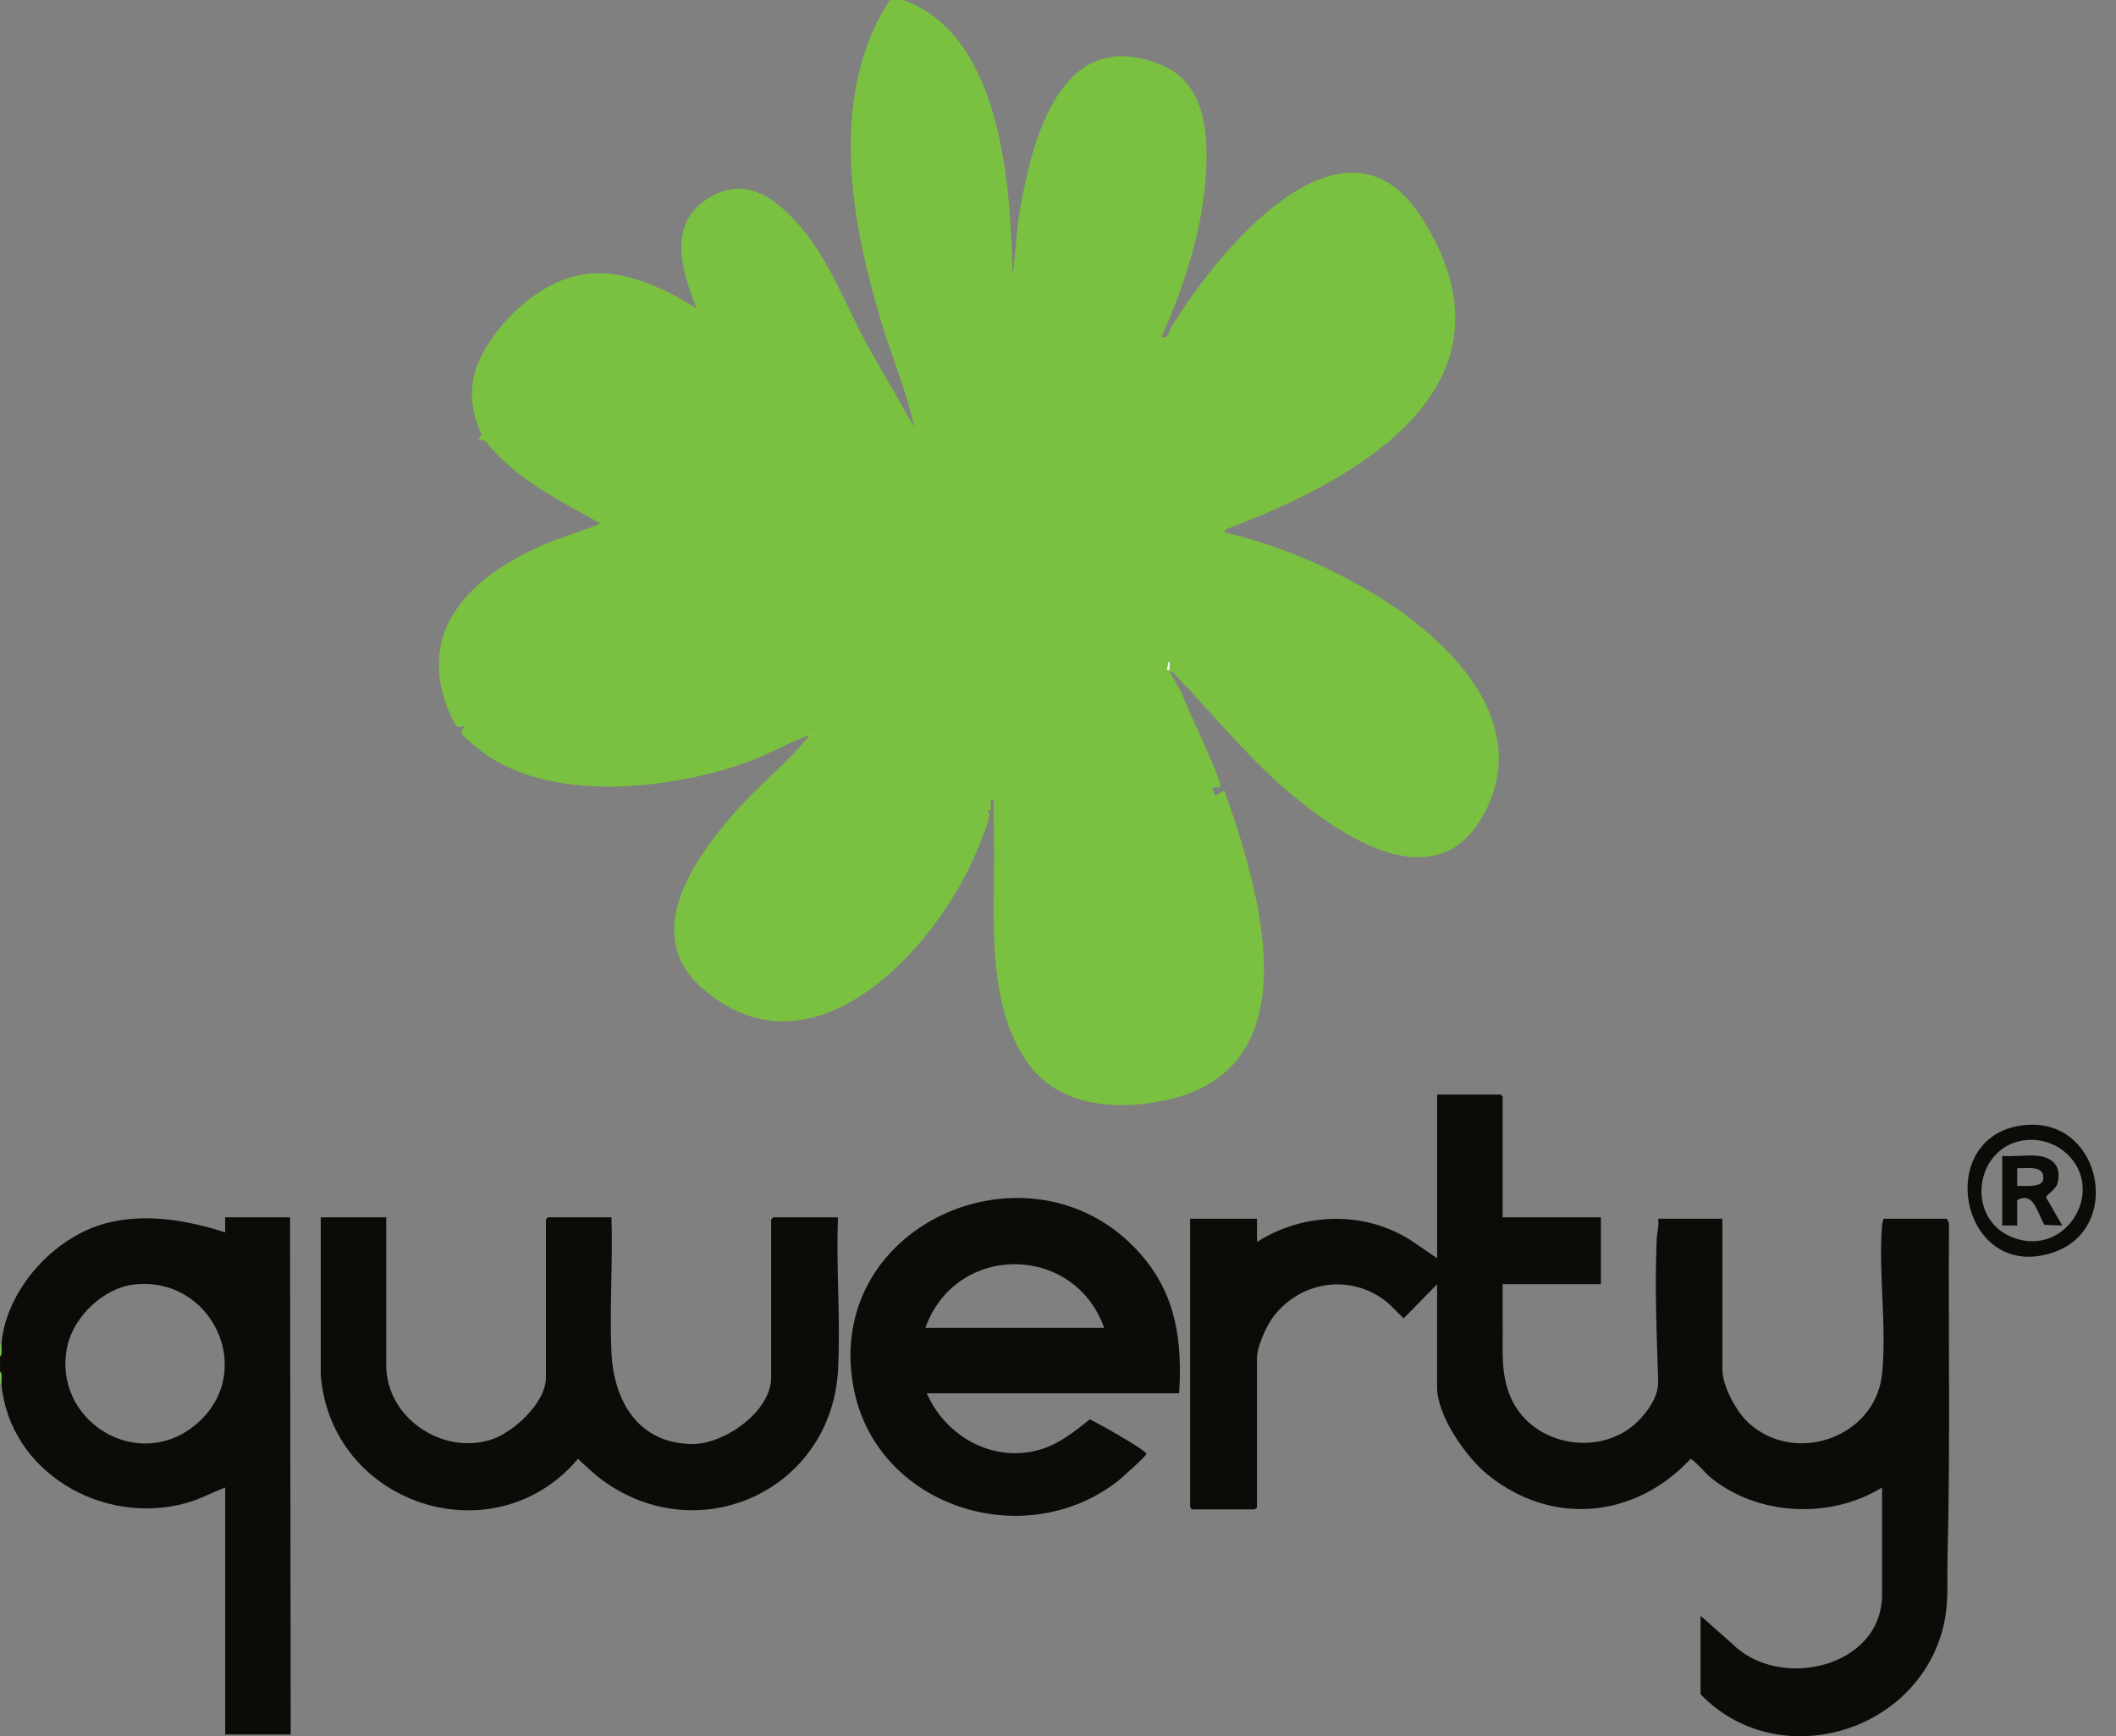 <svg width="39" height="32" viewBox="0 0 39 32" fill="none" xmlns="http://www.w3.org/2000/svg">
<rect x="0" y="0" width="39" height="32" fill="#808080" stroke="none"/>
<path d="M16.653 0.002C17.693 0.373 18.173 1.459 18.401 2.466C18.596 3.322 18.64 4.206 18.665 5.082L18.77 4.042C18.993 2.669 19.506 0.414 21.407 1.197C22.266 1.551 22.283 2.583 22.212 3.385C22.125 4.369 21.803 5.318 21.408 6.214C21.532 6.248 21.532 6.124 21.588 6.031C22.4 4.685 24.761 1.758 26.197 4.003C28.163 7.075 25.083 8.825 22.596 9.755L22.564 9.811C23.625 10.059 24.671 10.512 25.581 11.109C26.83 11.927 28.198 13.359 27.373 14.959C26.54 16.578 24.854 15.504 23.86 14.689C23.055 14.03 22.41 13.223 21.696 12.476C21.676 12.455 21.584 12.349 21.558 12.376L21.788 12.787C21.845 12.998 22.56 14.442 22.489 14.514H22.337L22.401 14.665L22.564 14.564C23.2 16.365 24.216 19.633 21.558 20.261C20.663 20.472 19.579 20.427 18.982 19.642C18.074 18.449 18.38 16.556 18.312 15.156C18.306 15.018 18.319 14.878 18.313 14.74C18.218 14.72 18.277 14.874 18.264 14.928L18.187 14.942L18.238 14.983C18.263 15.091 17.973 15.765 17.906 15.906C17.088 17.655 14.914 19.921 12.954 18.224C11.79 17.214 12.8 15.82 13.571 14.941C13.96 14.497 14.48 14.086 14.841 13.647C14.864 13.618 14.902 13.606 14.892 13.559C14.52 13.693 14.172 13.9 13.798 14.037C12.392 14.552 10.174 14.804 8.907 13.871C8.847 13.827 8.531 13.571 8.514 13.532C8.479 13.456 8.553 13.451 8.552 13.382C8.516 13.373 8.469 13.409 8.441 13.403C8.384 13.39 8.257 13.081 8.231 13.011C7.677 11.467 8.836 10.535 10.113 10C10.426 9.869 10.755 9.781 11.067 9.647C10.306 9.223 9.491 8.827 8.944 8.123L8.804 8.1L8.88 8.013C8.661 7.566 8.629 7.074 8.844 6.619C9.17 5.93 9.923 5.213 10.688 5.068C11.454 4.923 12.207 5.295 12.841 5.685C12.552 4.967 12.283 4.082 13.113 3.619C13.781 3.246 14.323 3.676 14.752 4.176C15.282 4.792 15.585 5.619 15.968 6.331L16.852 7.873C16.704 7.202 16.433 6.567 16.236 5.911C15.731 4.229 15.355 2.231 16.094 0.562C16.18 0.366 16.287 0.182 16.4 0H16.652L16.653 0.002ZM21.557 12.351V12.2H21.532L21.507 12.351H21.557ZM8.59 13.357V13.382C8.607 13.373 8.607 13.365 8.59 13.357ZM14.93 13.533V13.558C14.946 13.549 14.946 13.541 14.93 13.533Z" fill="#7AC041"/>
<path d="M0.026 24.775C0.111 23.77 0.991 22.797 1.957 22.544C2.685 22.354 3.45 22.49 4.15 22.713V22.436H5.346L5.358 31.968H4.151V27.416C3.909 27.508 3.677 27.635 3.421 27.705C1.886 28.125 0.175 27.131 0.026 25.505C0.019 25.433 0.05 25.33 0.001 25.279V25.002C0.05 24.951 0.02 24.848 0.026 24.776V24.775ZM2.46 23.676C1.909 23.742 1.364 24.263 1.244 24.799C0.937 26.175 2.547 27.181 3.635 26.233C4.736 25.274 3.909 23.503 2.46 23.676Z" fill="#0C0B08"/>
<path d="M0 25.001V24.775H0.025C0.018 24.848 0.05 24.95 0 25.001Z" fill="#7AC041"/>
<path d="M0.026 25.504H0.001V25.278C0.051 25.329 0.019 25.432 0.026 25.504Z" fill="#7AC041"/>
<path d="M27.695 22.436H29.506V23.668H27.695C27.695 23.957 27.695 24.247 27.696 24.537C27.698 24.964 27.666 25.333 27.841 25.748C28.234 26.672 29.557 26.888 30.236 26.146C30.414 25.952 30.571 25.71 30.562 25.442C30.534 24.583 30.496 23.687 30.536 22.825C30.542 22.704 30.58 22.585 30.562 22.462H31.745V25.241C31.745 25.549 32.009 26.03 32.237 26.233C33.101 27.009 34.558 26.485 34.686 25.339C34.781 24.484 34.619 23.47 34.687 22.599C34.691 22.551 34.702 22.508 34.714 22.462H35.883L35.922 22.549C35.909 24.602 35.947 26.66 35.895 28.71C35.881 29.226 35.934 29.619 35.777 30.127C35.2 32.003 32.716 32.653 31.343 31.226V29.78L31.924 30.293C32.794 31.17 34.688 30.737 34.688 29.39V27.416C33.728 28.008 32.377 27.941 31.507 27.214C31.45 27.166 31.198 26.882 31.157 26.89C30.141 27.982 28.611 28.135 27.431 27.189C27.028 26.866 26.487 26.101 26.487 25.567V23.669L25.871 24.299C25.74 24.179 25.628 24.038 25.479 23.935C24.827 23.482 23.968 23.632 23.483 24.25C23.343 24.427 23.167 24.816 23.167 25.04V27.781L23.129 27.819H21.972L21.935 27.781V22.462H23.168V22.89C24.035 22.338 25.166 22.309 26.033 22.879L26.488 23.191V20.173H27.658L27.695 20.211V22.436V22.436Z" fill="#0C0B08"/>
<path d="M7.119 22.436V25.165C7.119 26.128 8.148 26.818 9.044 26.536C9.461 26.405 10.062 25.854 10.062 25.392V22.474L10.1 22.436H11.27C11.296 23.256 11.233 24.098 11.269 24.915C11.307 25.815 11.76 26.611 12.767 26.614C13.354 26.615 14.213 26.012 14.213 25.392V22.474L14.251 22.436H15.445C15.408 23.36 15.495 24.323 15.446 25.242C15.33 27.456 12.888 28.59 11.096 27.276C10.939 27.161 10.797 27.019 10.653 26.888C9.099 28.723 6.097 27.728 5.912 25.34V22.436H7.119Z" fill="#0C0B08"/>
<path d="M21.734 25.68H17.081C17.43 26.475 18.301 26.967 19.163 26.719C19.516 26.616 19.806 26.386 20.085 26.159C20.203 26.209 21.143 26.738 21.129 26.798C21.118 26.841 20.671 27.245 20.599 27.3C18.864 28.647 16.134 27.764 15.729 25.56C15.167 22.49 19.144 20.851 21.078 23.179C21.69 23.915 21.789 24.749 21.733 25.681L21.734 25.68ZM20.351 24.473C19.795 22.913 17.613 22.906 17.056 24.473H20.351Z" fill="#0C0B08"/>
<path d="M37.349 20.733C38.741 20.62 39.143 22.669 37.821 23.091C36.112 23.637 35.605 20.874 37.349 20.733ZM37.375 21.009C36.4 21.078 36.195 22.459 37.097 22.807C38.109 23.197 38.869 21.863 38.021 21.203C37.844 21.066 37.599 20.994 37.376 21.009H37.375Z" fill="#0C0B08"/>
<path d="M21.557 12.351H21.508L21.533 12.2H21.557V12.351Z" fill="#FEFEFE"/>
<path d="M8.59 13.357C8.607 13.366 8.607 13.374 8.59 13.382V13.357Z" fill="#FEFEFE"/>
<path d="M14.93 13.533C14.946 13.542 14.946 13.55 14.93 13.558V13.533Z" fill="#FEFEFE"/>
<path d="M37.569 21.304C37.854 21.338 37.998 21.518 37.922 21.808C37.891 21.927 37.707 22.029 37.71 22.067L38.009 22.587L37.682 22.575C37.56 22.389 37.489 21.939 37.179 22.121V22.587H36.903V21.304C37.114 21.323 37.362 21.279 37.569 21.304H37.569ZM37.179 21.858C37.294 21.851 37.633 21.895 37.657 21.743C37.701 21.464 37.351 21.538 37.179 21.53V21.857V21.858Z" fill="#0C0B08"/>
</svg>
